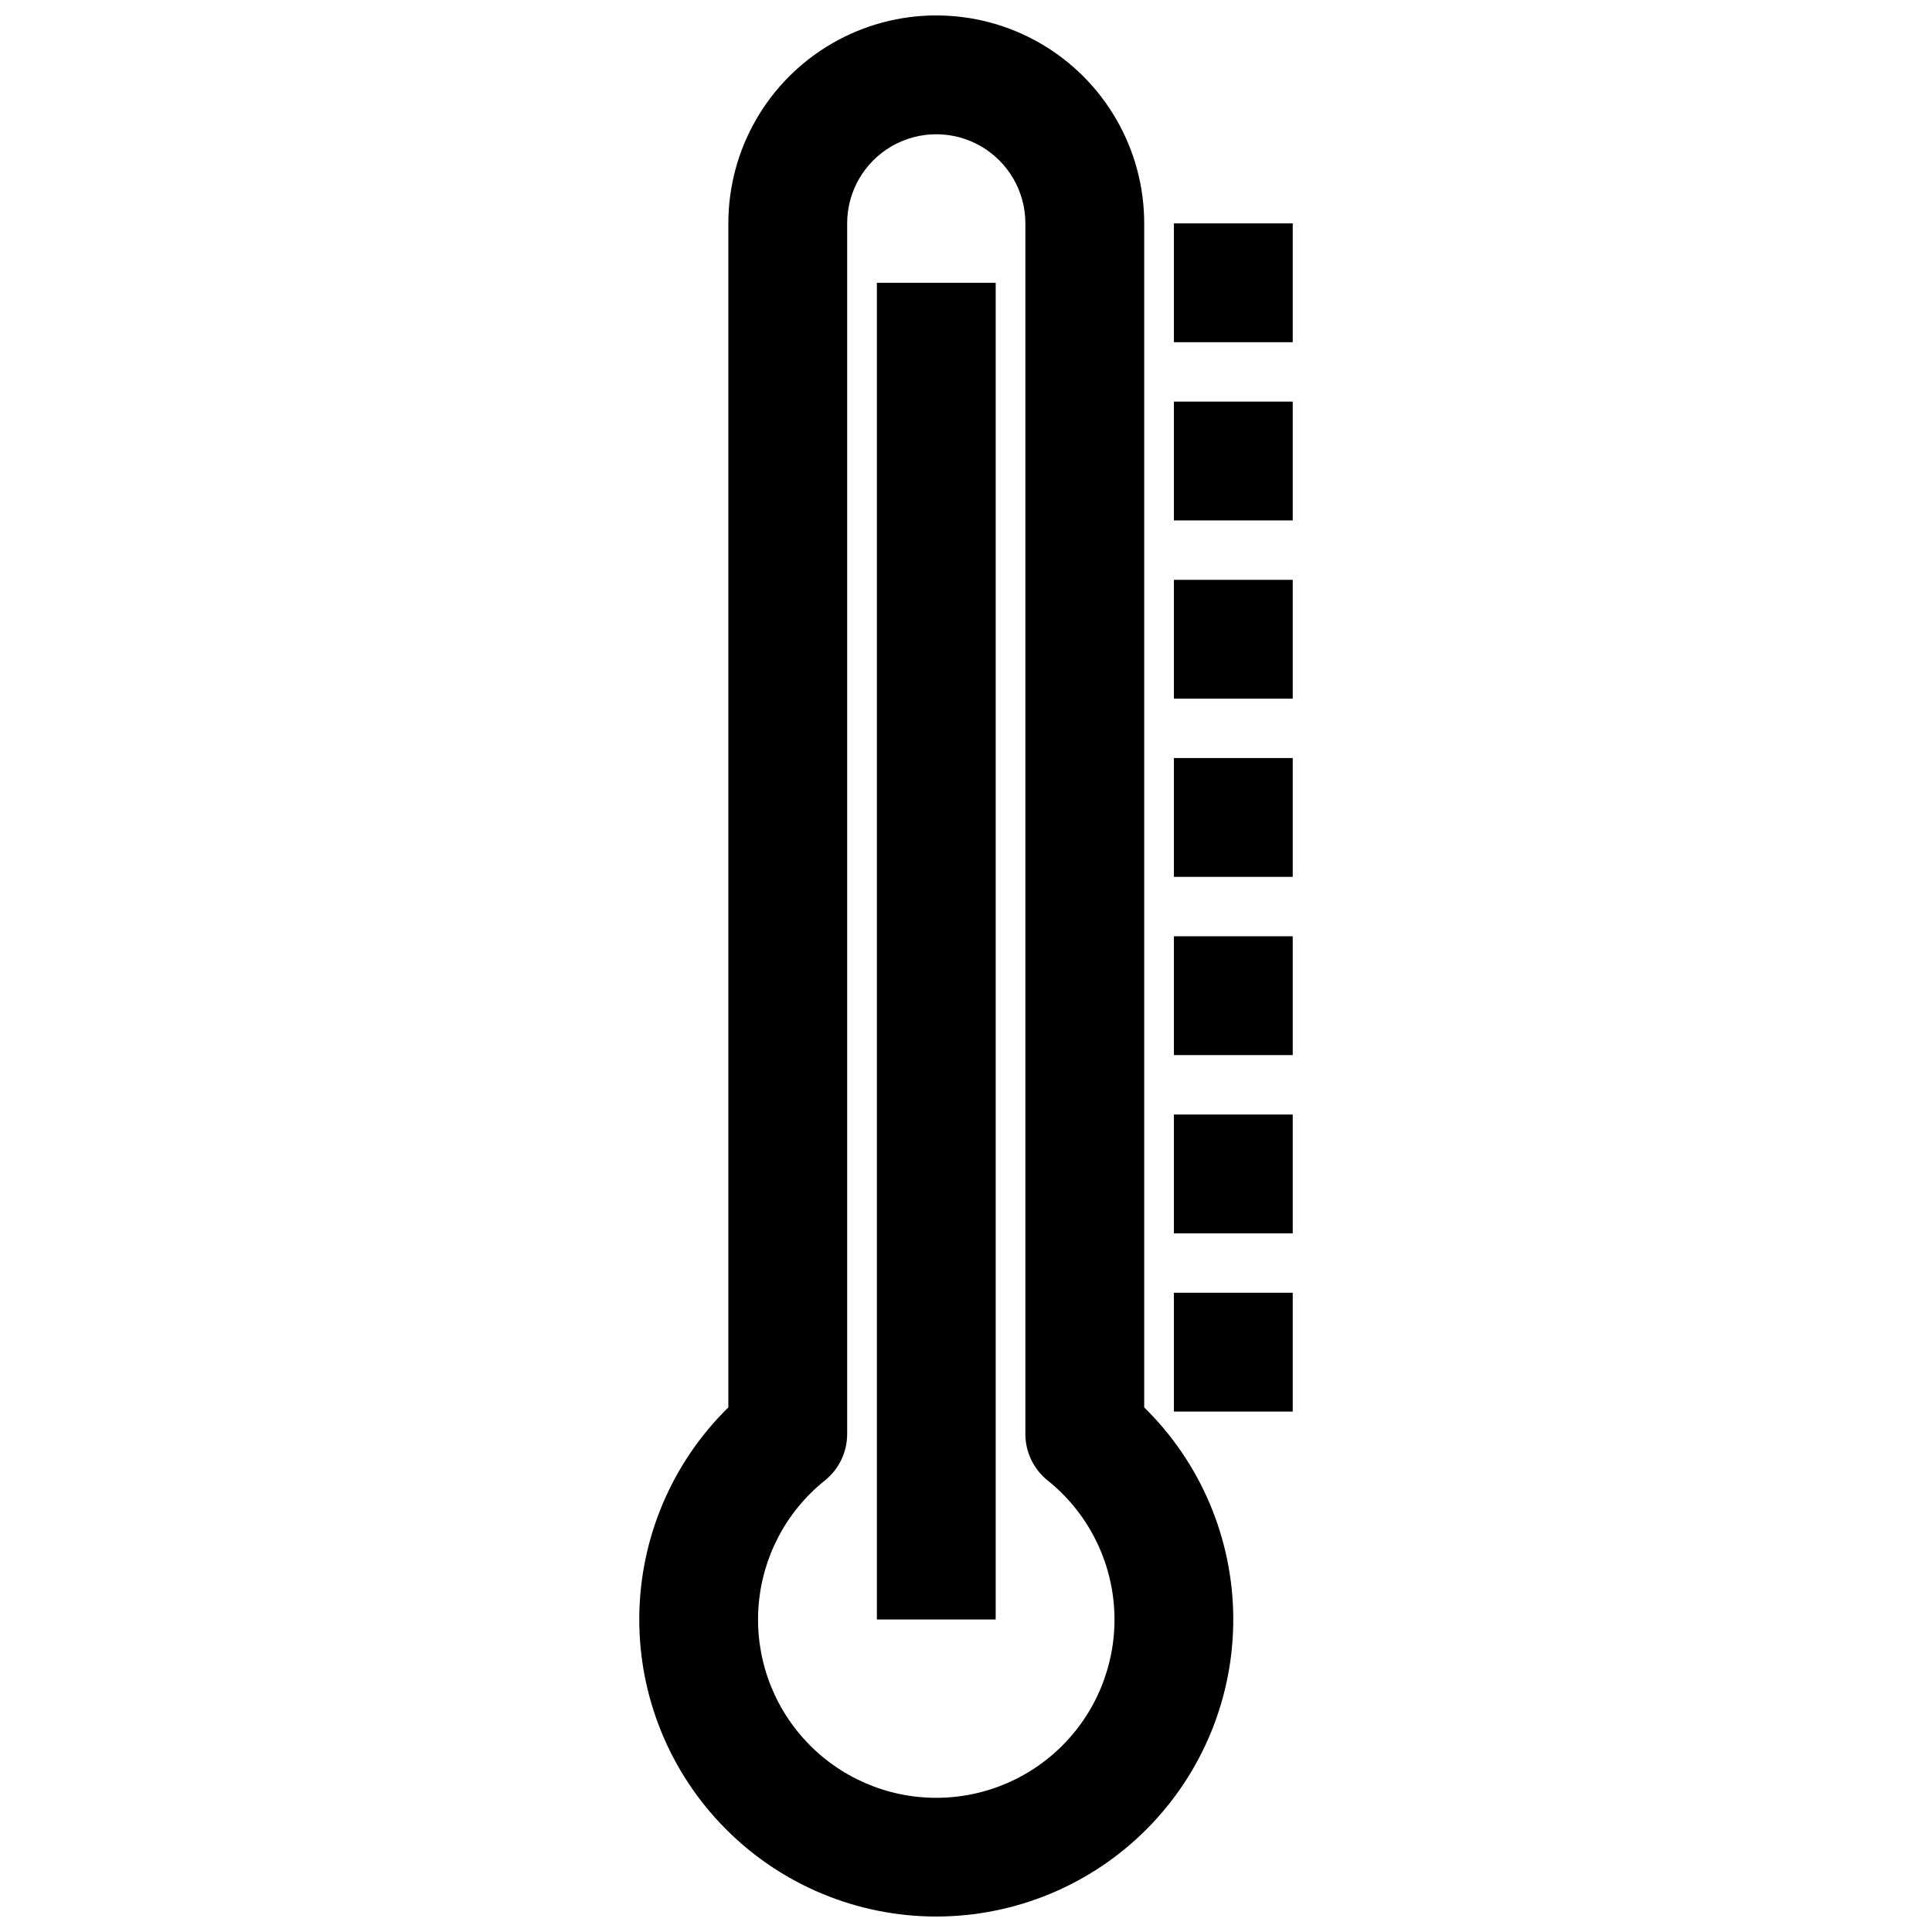 <?xml version="1.0" encoding="UTF-8"?>
<!-- Uploaded to: SVG Repo, www.svgrepo.com, Generator: SVG Repo Mixer Tools -->
<svg width="800px" height="800px" version="1.1" viewBox="144 144 512 512" xmlns="http://www.w3.org/2000/svg">
 <defs>
  <clipPath id="a">
   <path d="m313 148.09h158v503.81h-158z"/>
  </clipPath>
 </defs>
 <path d="m376.38 218.94h31.488v354.24h-31.488z"/>
 <g clip-path="url(#a)">
  <path d="m392.12 651.9c20.969-0.004 41.066-8.367 55.84-23.242 14.777-14.875 23.008-35.031 22.867-55.996-0.137-20.965-8.633-41.008-23.602-55.688v-313.78c0-19.688-10.504-37.879-27.551-47.723-17.051-9.844-38.055-9.844-55.105 0s-27.551 28.035-27.551 47.723v313.78c-14.969 14.68-23.465 34.723-23.605 55.688-0.137 20.965 8.094 41.121 22.871 55.996 14.773 14.875 34.871 23.238 55.836 23.242zm-29.52-115.56c3.731-2.988 5.902-7.504 5.906-12.281v-320.86c0-8.438 4.5-16.234 11.809-20.453 7.305-4.219 16.309-4.219 23.613 0 7.309 4.219 11.809 12.016 11.809 20.453v320.86c0.004 4.777 2.176 9.293 5.906 12.281 10.246 8.203 16.617 20.305 17.582 33.398 0.965 13.094-3.566 26-12.5 35.617-8.938 9.621-21.473 15.086-34.605 15.086-13.129 0-25.664-5.465-34.602-15.086-8.938-9.617-13.465-22.523-12.5-35.617 0.961-13.094 7.332-25.195 17.582-33.398z"/>
 </g>
 <path d="m455.1 203.2h31.488v31.488h-31.488z"/>
 <path d="m455.1 250.43h31.488v31.488h-31.488z"/>
 <path d="m455.1 297.66h31.488v31.488h-31.488z"/>
 <path d="m455.1 344.89h31.488v31.488h-31.488z"/>
 <path d="m455.1 392.12h31.488v31.488h-31.488z"/>
 <path d="m455.1 439.36h31.488v31.488h-31.488z"/>
 <path d="m455.1 486.59h31.488v31.488h-31.488z"/>
</svg>